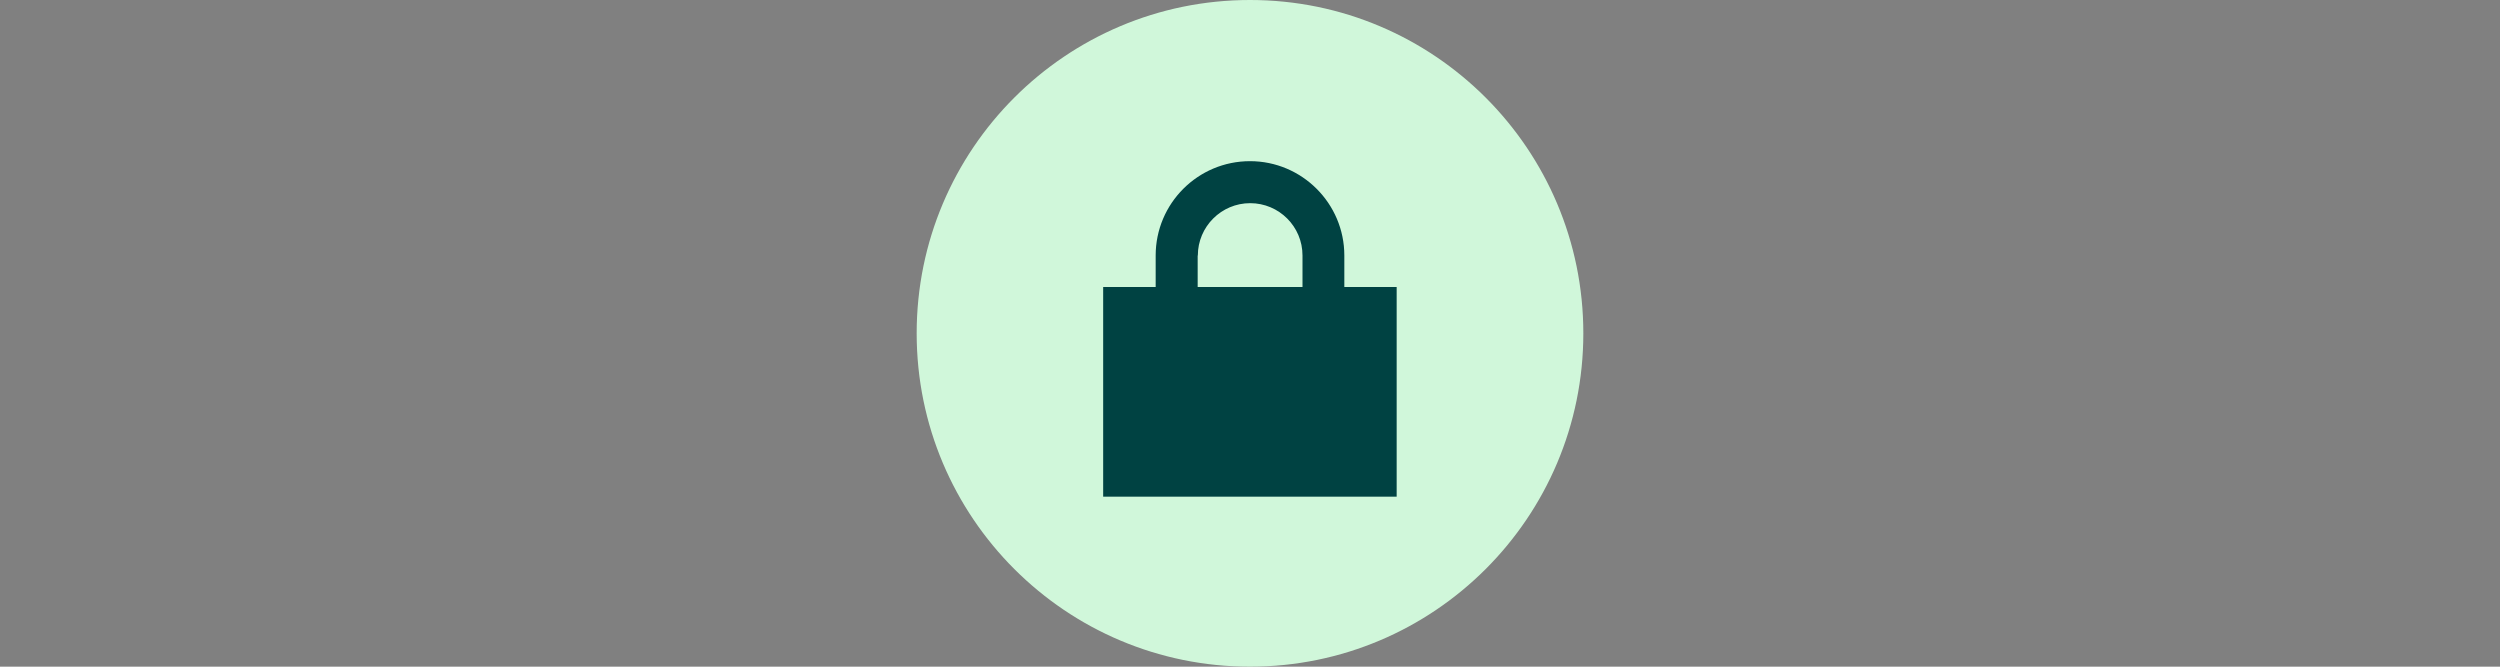 <?xml version="1.0" encoding="UTF-8"?>
<svg xmlns="http://www.w3.org/2000/svg" id="Ebene_1" data-name="Ebene 1" viewBox="0 0 150 40">
  <rect x="0" y="0" width="150" height="40" fill="#808080" stroke="none"/>
  <defs>
    <style>
      .cls-1 {
        fill: #d0f7da;
      }

      .cls-2 {
        fill: #004242;
      }
    </style>
  </defs>
  <circle class="cls-1" cx="75" cy="20" r="20"></circle>
  <path class="cls-2" d="M71.86,15.33v1.89h6.29v-1.89c0-1.74-1.41-3.14-3.14-3.14s-3.14,1.41-3.14,3.14ZM69.34,17.22v-1.89c0-3.13,2.54-5.66,5.66-5.66s5.66,2.54,5.66,5.66v1.89h3.14v12.58h-17.61v-12.58h3.14Z"></path>
</svg>

